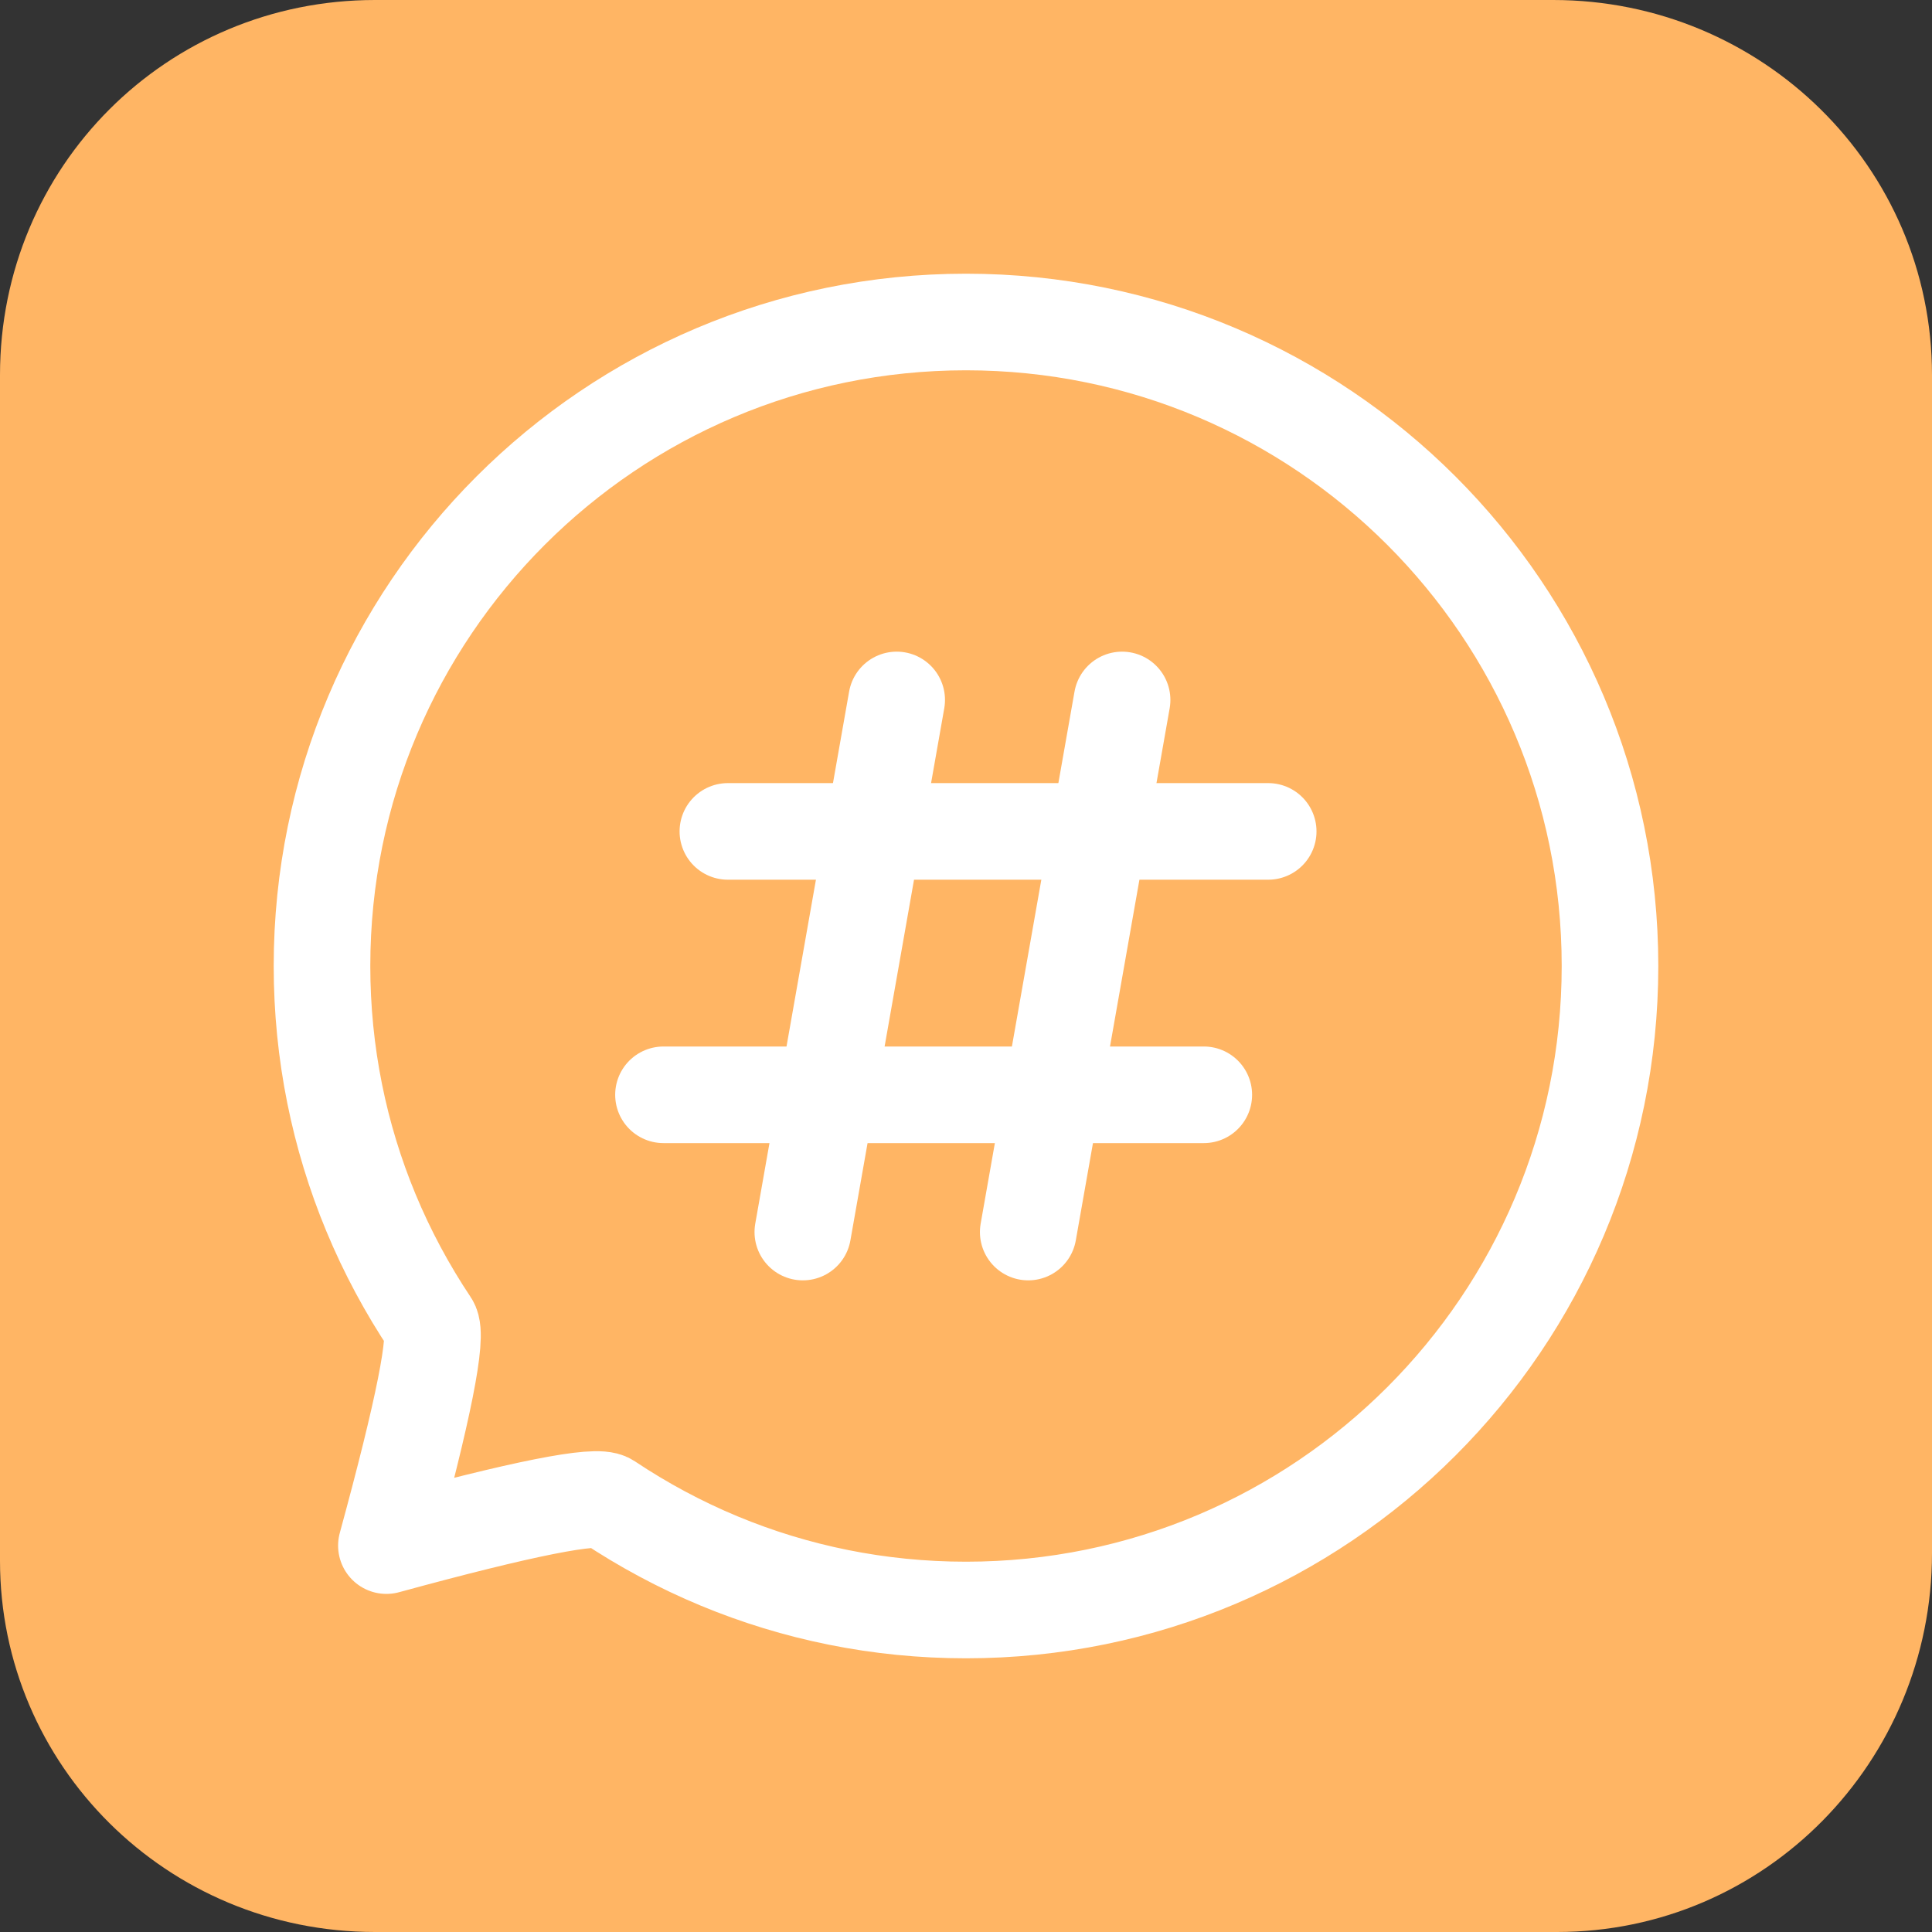 <svg width="24" height="24" viewBox="0 0 24 24" fill="none" xmlns="http://www.w3.org/2000/svg">
<rect x="0" y="0" width="24" height="24" fill="#333333" stroke="none"/>
<g clip-path="url(#clip0_6045_47920)">
<path d="M4.659 0H19.294C21.882 0 24 2.071 24 4.659V19.294C24 21.882 21.929 24 19.341 24H4.659C2.071 24 0 21.929 0 19.388V4.659C0 2.071 2.071 0 4.659 0Z" fill="#FFB564"/>
<path d="M12 20C16.418 20 20 16.418 20 12C20 7.582 16.418 4 12 4C7.582 4 4 7.582 4 12C4 13.085 4.216 14.119 4.607 15.062C4.809 15.549 5.058 16.012 5.347 16.445C5.445 16.59 5.262 17.508 4.8 19.2C6.492 18.738 7.41 18.555 7.555 18.653C7.988 18.942 8.451 19.191 8.938 19.393C9.881 19.784 10.915 20 12 20Z" stroke="white" stroke-width="1.2" stroke-linejoin="round"/>
<path d="M9.042 10.328H15.754" stroke="white" stroke-width="1.2" stroke-linecap="round" stroke-linejoin="round"/>
<path d="M11.139 8.695L9.973 15.305" stroke="white" stroke-width="1.2" stroke-linecap="round" stroke-linejoin="round"/>
<path d="M13.939 8.695L12.773 15.305" stroke="white" stroke-width="1.2" stroke-linecap="round" stroke-linejoin="round"/>
<path d="M8.242 13.6H14.954" stroke="white" stroke-width="1.2" stroke-linecap="round" stroke-linejoin="round"/>
</g>
<defs>
<clipPath id="clip0_6045_47920">
<rect width="24" height="24" fill="white"/>
</clipPath>
</defs>
</svg>
